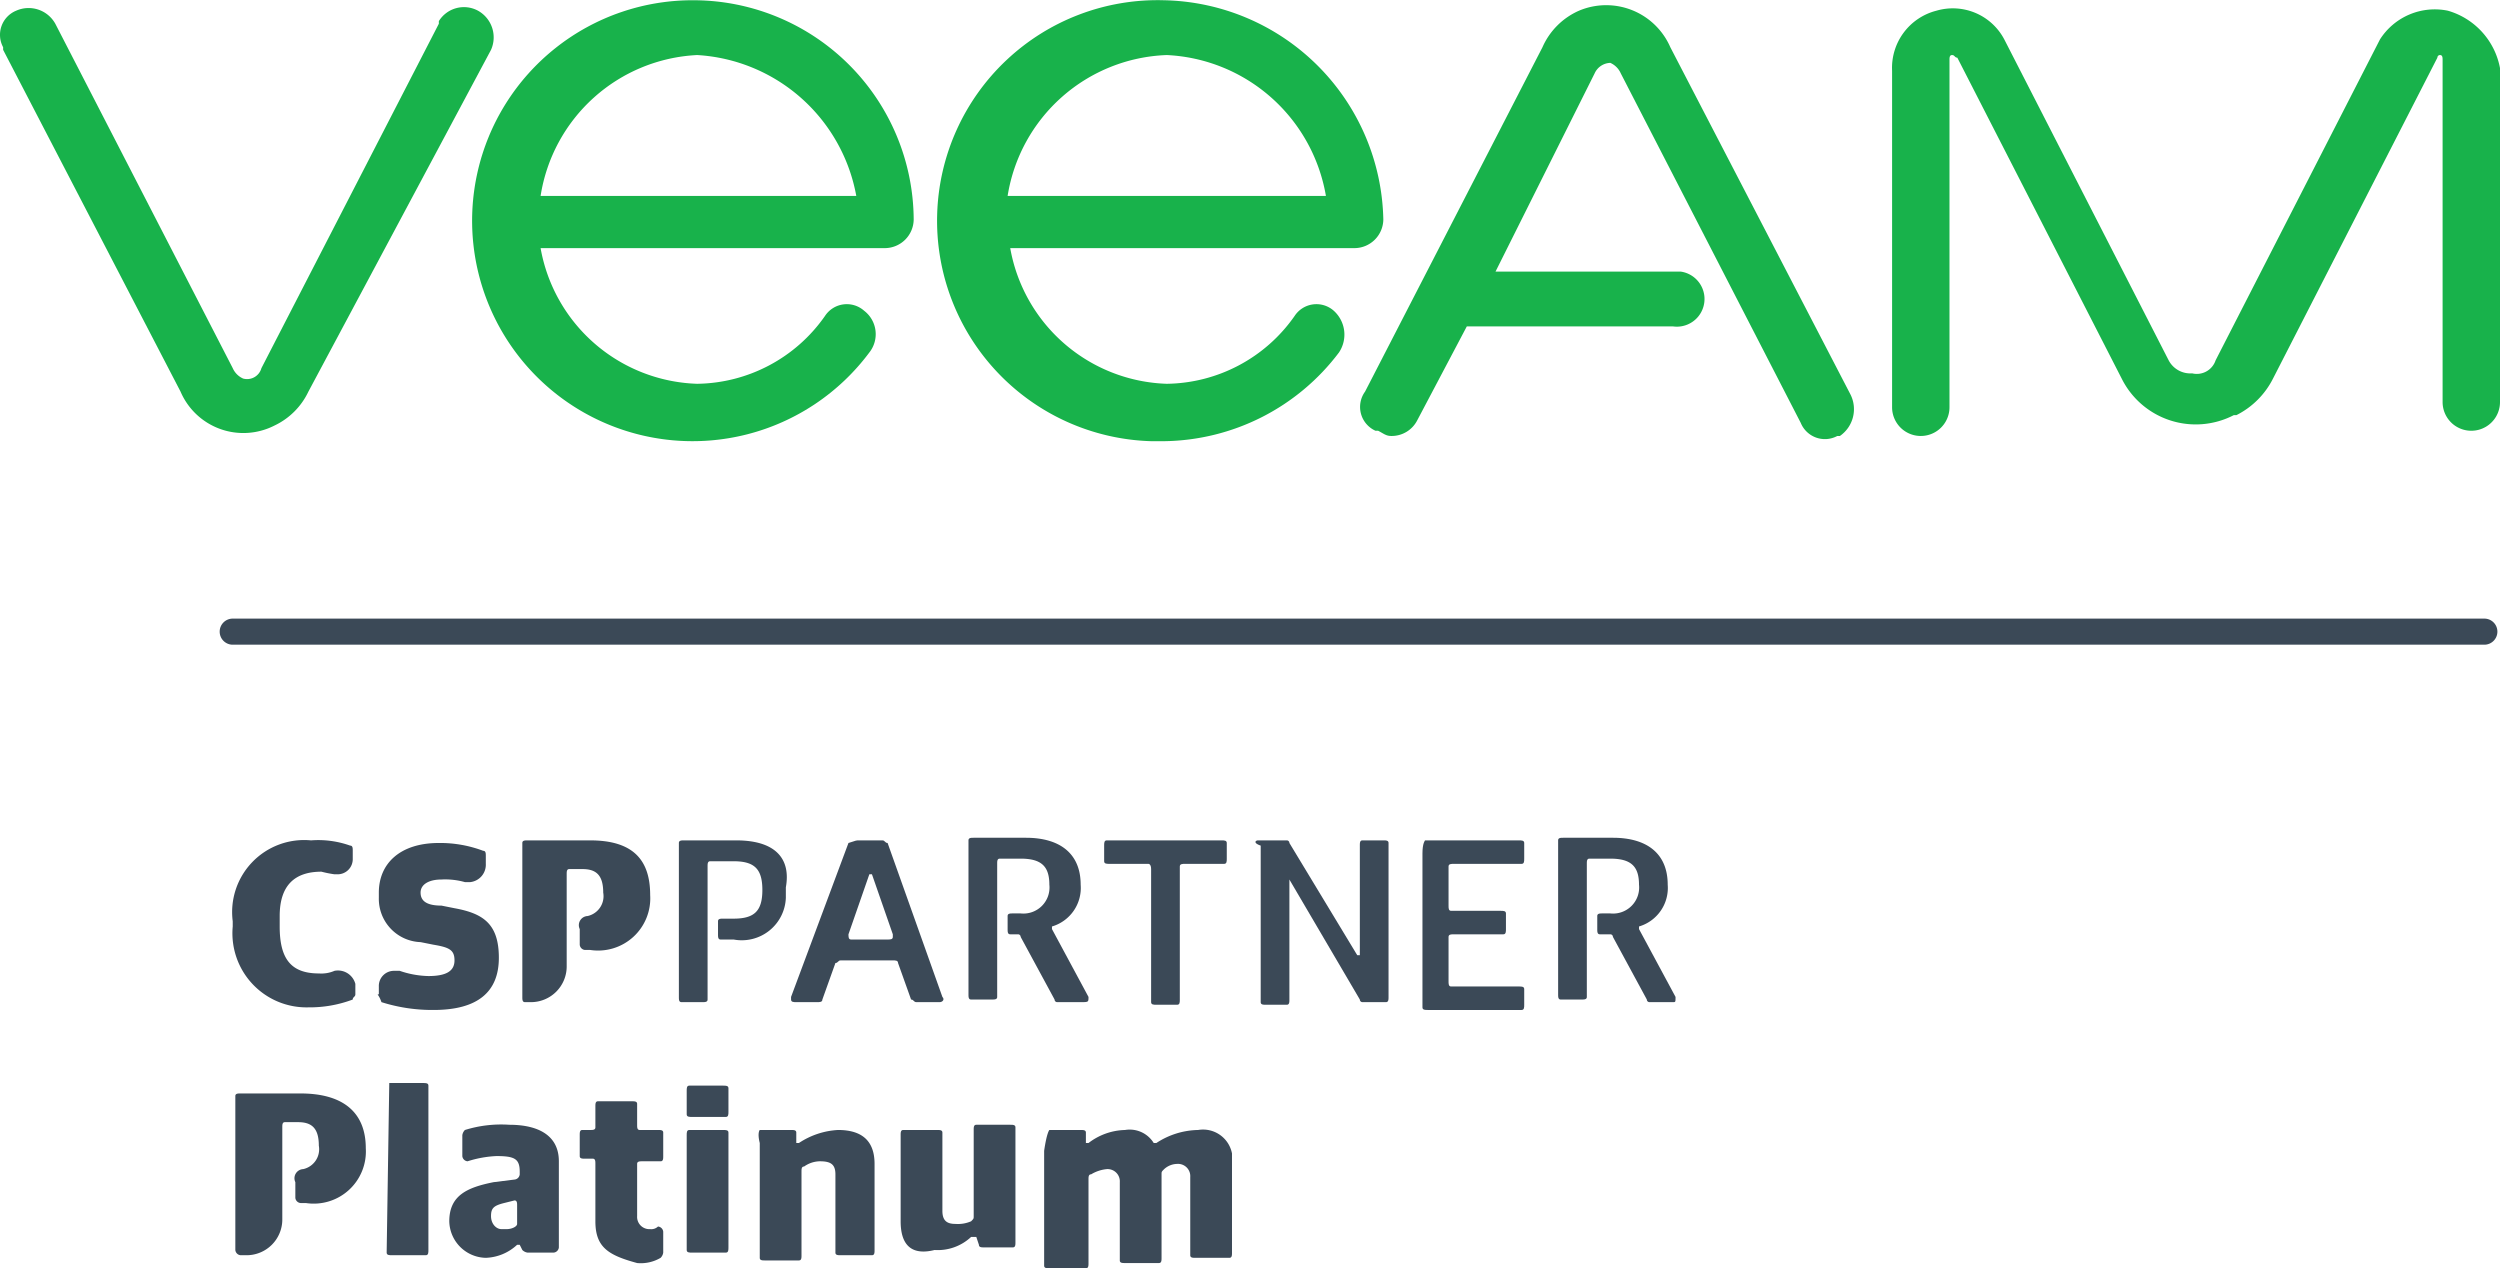 <?xml version="1.0" encoding="UTF-8"?> <svg xmlns="http://www.w3.org/2000/svg" id="Layer_1" data-name="Layer 1" viewBox="0 0 95.82 48.61"><defs><style>.cls-1{fill:#18b24b;}.cls-2{fill:#3b4957;}</style></defs><title>veeam</title><path class="cls-1" d="M249.6,31.1a2.49,2.49,0,0,0-2.6,1.1l-6.3,12.3a.76.76,0,0,1-.9.5h0a.94.94,0,0,1-.9-.5l-6.3-12.3a2.23,2.23,0,0,0-2.6-1.1,2.26,2.26,0,0,0-1.7,2.3V46.3a1.1,1.1,0,1,0,2.2,0V33c0-.1,0-.2.1-.2s.1.1.2.1l6.3,12.3a3.17,3.17,0,0,0,4.3,1.4h.1a3.16,3.16,0,0,0,1.4-1.4l6.3-12.3a.1.1,0,0,1,.1-.1h0c.1,0,.1.1.1.2V46.1a1.1,1.1,0,0,0,2.2,0V33.3A2.83,2.83,0,0,0,249.6,31.1Z" transform="translate(-155.78 -30.69)"></path><path class="cls-1" d="M174.1,31.1a1.13,1.13,0,0,0-1.5.4v.1h0l-6.8,13.2a.57.57,0,0,1-.7.4h0a.78.78,0,0,1-.4-.4l-6.8-13.2a1.17,1.17,0,0,0-1.5-.5h0a1,1,0,0,0-.5,1.4v.1l6.8,13.1a2.62,2.62,0,0,0,3.6,1.3h0a2.73,2.73,0,0,0,1.3-1.3l7-13.1A1.17,1.17,0,0,0,174.1,31.1Z" transform="translate(-155.78 -30.69)"></path><path class="cls-1" d="M182.4,30.7a8.45,8.45,0,1,0,6.7,13.5,1.13,1.13,0,0,0-.2-1.6,1,1,0,0,0-1.5.2h0a6.07,6.07,0,0,1-4.9,2.6,6.3,6.3,0,0,1-6-5.2h13.2a1.11,1.11,0,0,0,1.1-1.1A8.45,8.45,0,0,0,182.4,30.7Zm-5.9,7.5a6.39,6.39,0,0,1,6-5.4,6.59,6.59,0,0,1,6.1,5.4Z" transform="translate(-155.78 -30.69)"></path><path class="cls-1" d="M200.4,30.7a8.45,8.45,0,0,0-.5,16.9h.5a8.53,8.53,0,0,0,6.7-3.4,1.23,1.23,0,0,0-.2-1.6,1,1,0,0,0-1.5.2h0a6.07,6.07,0,0,1-4.9,2.6,6.3,6.3,0,0,1-6-5.2h13.2a1.11,1.11,0,0,0,1.1-1.1A8.58,8.58,0,0,0,200.4,30.7Zm-6,7.5a6.41,6.41,0,0,1,6.1-5.4,6.5,6.5,0,0,1,6.1,5.4Z" transform="translate(-155.78 -30.69)"></path><path class="cls-1" d="M219.8,32.5a2.68,2.68,0,0,0-3.5-1.4,2.73,2.73,0,0,0-1.4,1.4l-6.8,13.2a1,1,0,0,0,.4,1.5h.1c.2.1.3.2.5.2a1.1,1.1,0,0,0,1-.6l1.9-3.6h7.9a1.06,1.06,0,1,0,.3-2.1h-7.1l3.8-7.6a.68.68,0,0,1,.6-.4h0a.78.78,0,0,1,.4.4l6.9,13.4a1,1,0,0,0,1.4.5h.1a1.25,1.25,0,0,0,.4-1.6Z" transform="translate(-155.78 -30.69)"></path><path class="cls-2" d="M251,55.4H164.7a.5.5,0,0,1,0-1H251a.5.5,0,0,1,0,1Z" transform="translate(-155.78 -30.69)"></path><path class="cls-2" d="M170.7,72.2H172c.1,0,.2,0,.2.1h0v6.3c0,.1,0,.2-.1.2h-1.3c-.1,0-.2,0-.2-.1h0l.1-6.5Z" transform="translate(-155.78 -30.69)"></path><path class="cls-2" d="M173,77.5c0-1,.7-1.3,1.7-1.5l.8-.1a.22.22,0,0,0,.2-.2v-.1c0-.5-.2-.6-.9-.6a4.25,4.25,0,0,0-1.1.2.22.22,0,0,1-.2-.2v-.8a.35.35,0,0,1,.1-.2,4.68,4.68,0,0,1,1.7-.2c1.1,0,1.9.4,1.9,1.4v3.3a.22.22,0,0,1-.2.2h-1a.35.35,0,0,1-.2-.1l-.1-.2h-.1a1.85,1.85,0,0,1-1.2.5A1.43,1.43,0,0,1,173,77.5Zm2.6.1v-.7c0-.1,0-.2-.1-.2h0l-.4.1c-.4.1-.5.2-.5.5s.2.5.4.5h.2c.2,0,.4-.1.4-.2Z" transform="translate(-155.78 -30.69)"></path><path class="cls-2" d="M178.6,77.5V75.3c0-.1,0-.2-.1-.2h-.3c-.1,0-.2,0-.2-.1h0v-.8c0-.1,0-.2.1-.2h.3c.1,0,.2,0,.2-.1h0v-.8c0-.1,0-.2.1-.2H180c.1,0,.2,0,.2.1h0v.8c0,.1,0,.2.1.2h.7c.1,0,.2,0,.2.1h0V75c0,.1,0,.2-.1.2h-.7c-.1,0-.2,0-.2.1h0v2a.47.47,0,0,0,.5.5.37.37,0,0,0,.3-.1.22.22,0,0,1,.2.2h0v.8a.35.35,0,0,1-.1.2,1.49,1.49,0,0,1-.9.2C179.1,78.8,178.6,78.5,178.6,77.5Z" transform="translate(-155.78 -30.69)"></path><path class="cls-2" d="M182.2,72.3h1.3c.1,0,.2,0,.2.1h0v.9c0,.1,0,.2-.1.2h-1.3c-.1,0-.2,0-.2-.1h0v-.9C182.1,72.4,182.1,72.3,182.2,72.3Zm0,1.7h1.3c.1,0,.2,0,.2.1h0v4.4c0,.1,0,.2-.1.2h-1.3c-.1,0-.2,0-.2-.1h0V74.2C182.1,74.1,182.1,74,182.2,74Z" transform="translate(-155.78 -30.69)"></path><path class="cls-2" d="M184.9,74h1.2c.1,0,.2,0,.2.1h0v.4h.1a3,3,0,0,1,1.5-.5c.9,0,1.4.4,1.4,1.3v3.3c0,.1,0,.2-.1.2H188c-.1,0-.2,0-.2-.1h0v-3c0-.4-.2-.5-.6-.5a1.07,1.07,0,0,0-.6.2c-.1,0-.1.1-.1.2v3.2c0,.1,0,.2-.1.2h-1.3c-.1,0-.2,0-.2-.1h0V74.5C184.8,74.1,184.9,74,184.9,74Z" transform="translate(-155.78 -30.69)"></path><path class="cls-2" d="M190.3,77.5V74.2c0-.1,0-.2.1-.2h1.3c.1,0,.2,0,.2.1h0v3c0,.4.2.5.5.5a1.27,1.27,0,0,0,.6-.1c.1-.1.1-.1.1-.2V74c0-.1,0-.2.1-.2h1.3c.1,0,.2,0,.2.1h0v4.4c0,.1,0,.2-.1.2h-1.1c-.1,0-.2,0-.2-.1h0l-.1-.3H193a1.87,1.87,0,0,1-1.4.5C190.8,78.8,190.3,78.5,190.3,77.5Z" transform="translate(-155.78 -30.69)"></path><path class="cls-2" d="M196,74h1.2c.1,0,.2,0,.2.1h0v.4h.1a2.39,2.39,0,0,1,1.4-.5,1.08,1.08,0,0,1,1.1.5h.1a3,3,0,0,1,1.6-.5,1.13,1.13,0,0,1,1.3.9v3.8c0,.1,0,.2-.1.2h-1.3c-.1,0-.2,0-.2-.1h0v-3a.47.47,0,0,0-.5-.5.76.76,0,0,0-.5.2c-.1.1-.1.1-.1.2v3.2c0,.1,0,.2-.1.2h-1.3c-.1,0-.2,0-.2-.1h0V76a.47.47,0,0,0-.5-.5,1.42,1.42,0,0,0-.6.2c-.1,0-.1.1-.1.2v3.2c0,.1,0,.2-.1.2H196c-.1,0-.2,0-.2-.1h0V74.8c.1-.7.2-.8.2-.8Z" transform="translate(-155.78 -30.69)"></path><path class="cls-2" d="M167.3,72.6H165c-.1,0-.2,0-.2.1h0v5.9a.22.22,0,0,0,.2.2h.2a1.37,1.37,0,0,0,1.4-1.4h0v-.5h0V75.5h0V73.9c0-.1,0-.2.1-.2h.5c.5,0,.8.2.8.9a.78.78,0,0,1-.6.9h0a.35.35,0,0,0-.3.5v.6a.22.22,0,0,0,.2.2h.2a2,2,0,0,0,2.3-2.1C169.8,73.3,168.9,72.6,167.3,72.6Z" transform="translate(-155.78 -30.69)"></path><path class="cls-2" d="M164.7,66.2V66a2.76,2.76,0,0,1,3-3.1,3.64,3.64,0,0,1,1.5.2c.1,0,.1.1.1.2v.3a.58.58,0,0,1-.6.6h-.1a4.33,4.33,0,0,1-.5-.1c-1,0-1.6.5-1.6,1.7v.4c0,1.2.4,1.8,1.5,1.8a1.27,1.27,0,0,0,.6-.1.69.69,0,0,1,.8.5v.4c0,.1-.1.1-.1.2a4.67,4.67,0,0,1-1.7.3A2.84,2.84,0,0,1,164.7,66.2Z" transform="translate(-155.78 -30.69)"></path><path class="cls-2" d="M170.3,68.8v-.3a.58.58,0,0,1,.6-.6h.2a3.59,3.59,0,0,0,1.1.2c.7,0,1-.2,1-.6s-.2-.5-.8-.6l-.5-.1a1.66,1.66,0,0,1-1.6-1.7v-.2c0-1.1.8-1.9,2.3-1.9a4.67,4.67,0,0,1,1.7.3c.1,0,.1.1.1.2v.3a.67.67,0,0,1-.6.7h-.2a2.77,2.77,0,0,0-.9-.1c-.5,0-.8.2-.8.5s.2.5.8.5l.5.1c1.1.2,1.7.6,1.7,1.9s-.8,2-2.5,2a6.45,6.45,0,0,1-2-.3C170.3,68.8,170.2,68.8,170.3,68.8Z" transform="translate(-155.78 -30.69)"></path><path class="cls-2" d="M188.7,62.9h.9c.1,0,.1.1.2.1l2.1,5.9c.1.1,0,.2-.1.2h-.9c-.1,0-.1-.1-.2-.1l-.5-1.4c0-.1-.1-.1-.2-.1h-2c-.1,0-.1.1-.2.1l-.5,1.4c0,.1-.1.1-.2.1h-.8c-.1,0-.2,0-.2-.1h0v-.1l2.2-5.9C188.6,62.9,188.6,62.9,188.7,62.9Zm-.3,3.8h1.4c.1,0,.2,0,.2-.1h0v-.1l-.8-2.3h-.1l-.8,2.3c0,.1,0,.2.1.2Z" transform="translate(-155.78 -30.69)"></path><path class="cls-2" d="M199.8,63.8h-1.5c-.1,0-.2,0-.2-.1h0v-.6c0-.1,0-.2.1-.2h4.4c.1,0,.2,0,.2.1h0v.6c0,.1,0,.2-.1.2h-1.5c-.1,0-.2,0-.2.1h0V69c0,.1,0,.2-.1.2h-.8c-.1,0-.2,0-.2-.1h0V64C199.9,63.8,199.8,63.8,199.8,63.8Z" transform="translate(-155.78 -30.69)"></path><path class="cls-2" d="M204,62.9h1.1a.1.1,0,0,1,.1.1l2.6,4.3h.1V63.1c0-.1,0-.2.1-.2h.8c.1,0,.2,0,.2.1h0v5.9c0,.1,0,.2-.1.2H208a.1.1,0,0,1-.1-.1l-2.7-4.6h0V69c0,.1,0,.2-.1.2h-.8c-.1,0-.2,0-.2-.1h0v-6c-.3-.1-.2-.2-.1-.2Z" transform="translate(-155.78 -30.69)"></path><path class="cls-2" d="M210.4,62.9H214c.1,0,.2,0,.2.1h0v.6c0,.1,0,.2-.1.2h-2.6c-.1,0-.2,0-.2.1h0v1.5c0,.1,0,.2.1.2h1.9c.1,0,.2,0,.2.1h0v.6c0,.1,0,.2-.1.2h-1.9c-.1,0-.2,0-.2.1h0v1.7c0,.1,0,.2.1.2H214c.1,0,.2,0,.2.1h0v.6c0,.1,0,.2-.1.2h-3.6c-.1,0-.2,0-.2-.1h0V63.4C210.3,63,210.4,62.9,210.4,62.9Z" transform="translate(-155.78 -30.69)"></path><path class="cls-2" d="M184,62.9h-2c-.1,0-.2,0-.2.1h0v5.9c0,.1,0,.2.1.2h.8c.1,0,.2,0,.2-.1h0V67.1h0V65.7h0V63.9c0-.1,0-.2.1-.2h.9c.8,0,1.1.3,1.1,1.1s-.3,1.1-1.1,1.1h-.4c-.1,0-.2,0-.2.1h0v.5c0,.1,0,.2.1.2h.5a1.69,1.69,0,0,0,2-1.6v-.4C186.1,63.6,185.5,62.9,184,62.9Z" transform="translate(-155.78 -30.69)"></path><path class="cls-2" d="M220,68.9l-1.4-2.6v-.1a1.54,1.54,0,0,0,1.1-1.6c0-1.2-.8-1.8-2.1-1.8h-1.9c-.1,0-.2,0-.2.1h0v5.9c0,.1,0,.2.1.2h.8c.1,0,.2,0,.2-.1h0V63.8c0-.1,0-.2.1-.2h.8c.8,0,1.1.3,1.1,1a1,1,0,0,1-1.1,1.1h-.3c-.1,0-.2,0-.2.1h0v.5c0,.1,0,.2.1.2h.4a.1.1,0,0,1,.1.1l1.3,2.4a.1.1,0,0,0,.1.1h.9c.1,0,.1,0,.1-.2Z" transform="translate(-155.78 -30.69)"></path><path class="cls-2" d="M197.5,68.9l-1.4-2.6v-.1a1.54,1.54,0,0,0,1.1-1.6c0-1.2-.8-1.8-2.1-1.8h-2c-.1,0-.2,0-.2.1h0v5.9c0,.1,0,.2.1.2h.8c.1,0,.2,0,.2-.1h0V63.8c0-.1,0-.2.1-.2h.8c.8,0,1.1.3,1.1,1a1,1,0,0,1-1.1,1.1h-.3c-.1,0-.2,0-.2.1h0v.5c0,.1,0,.2.1.2h.3a.1.1,0,0,1,.1.1l1.3,2.4a.1.1,0,0,0,.1.1h.9c.3,0,.3,0,.3-.2Z" transform="translate(-155.78 -30.69)"></path><path class="cls-2" d="M178.4,62.9H176c-.1,0-.2,0-.2.1h0v5.9c0,.1,0,.2.1.2h.2a1.37,1.37,0,0,0,1.4-1.4h0v-.5h0V65.8h0V64.2c0-.1,0-.2.1-.2h.5c.5,0,.8.2.8.9a.78.78,0,0,1-.6.9h0a.35.35,0,0,0-.3.5v.6a.22.22,0,0,0,.2.2h.2a2,2,0,0,0,2.3-2.1C180.7,63.7,180.1,62.9,178.4,62.9Z" transform="translate(-155.78 -30.69)"></path></svg> 